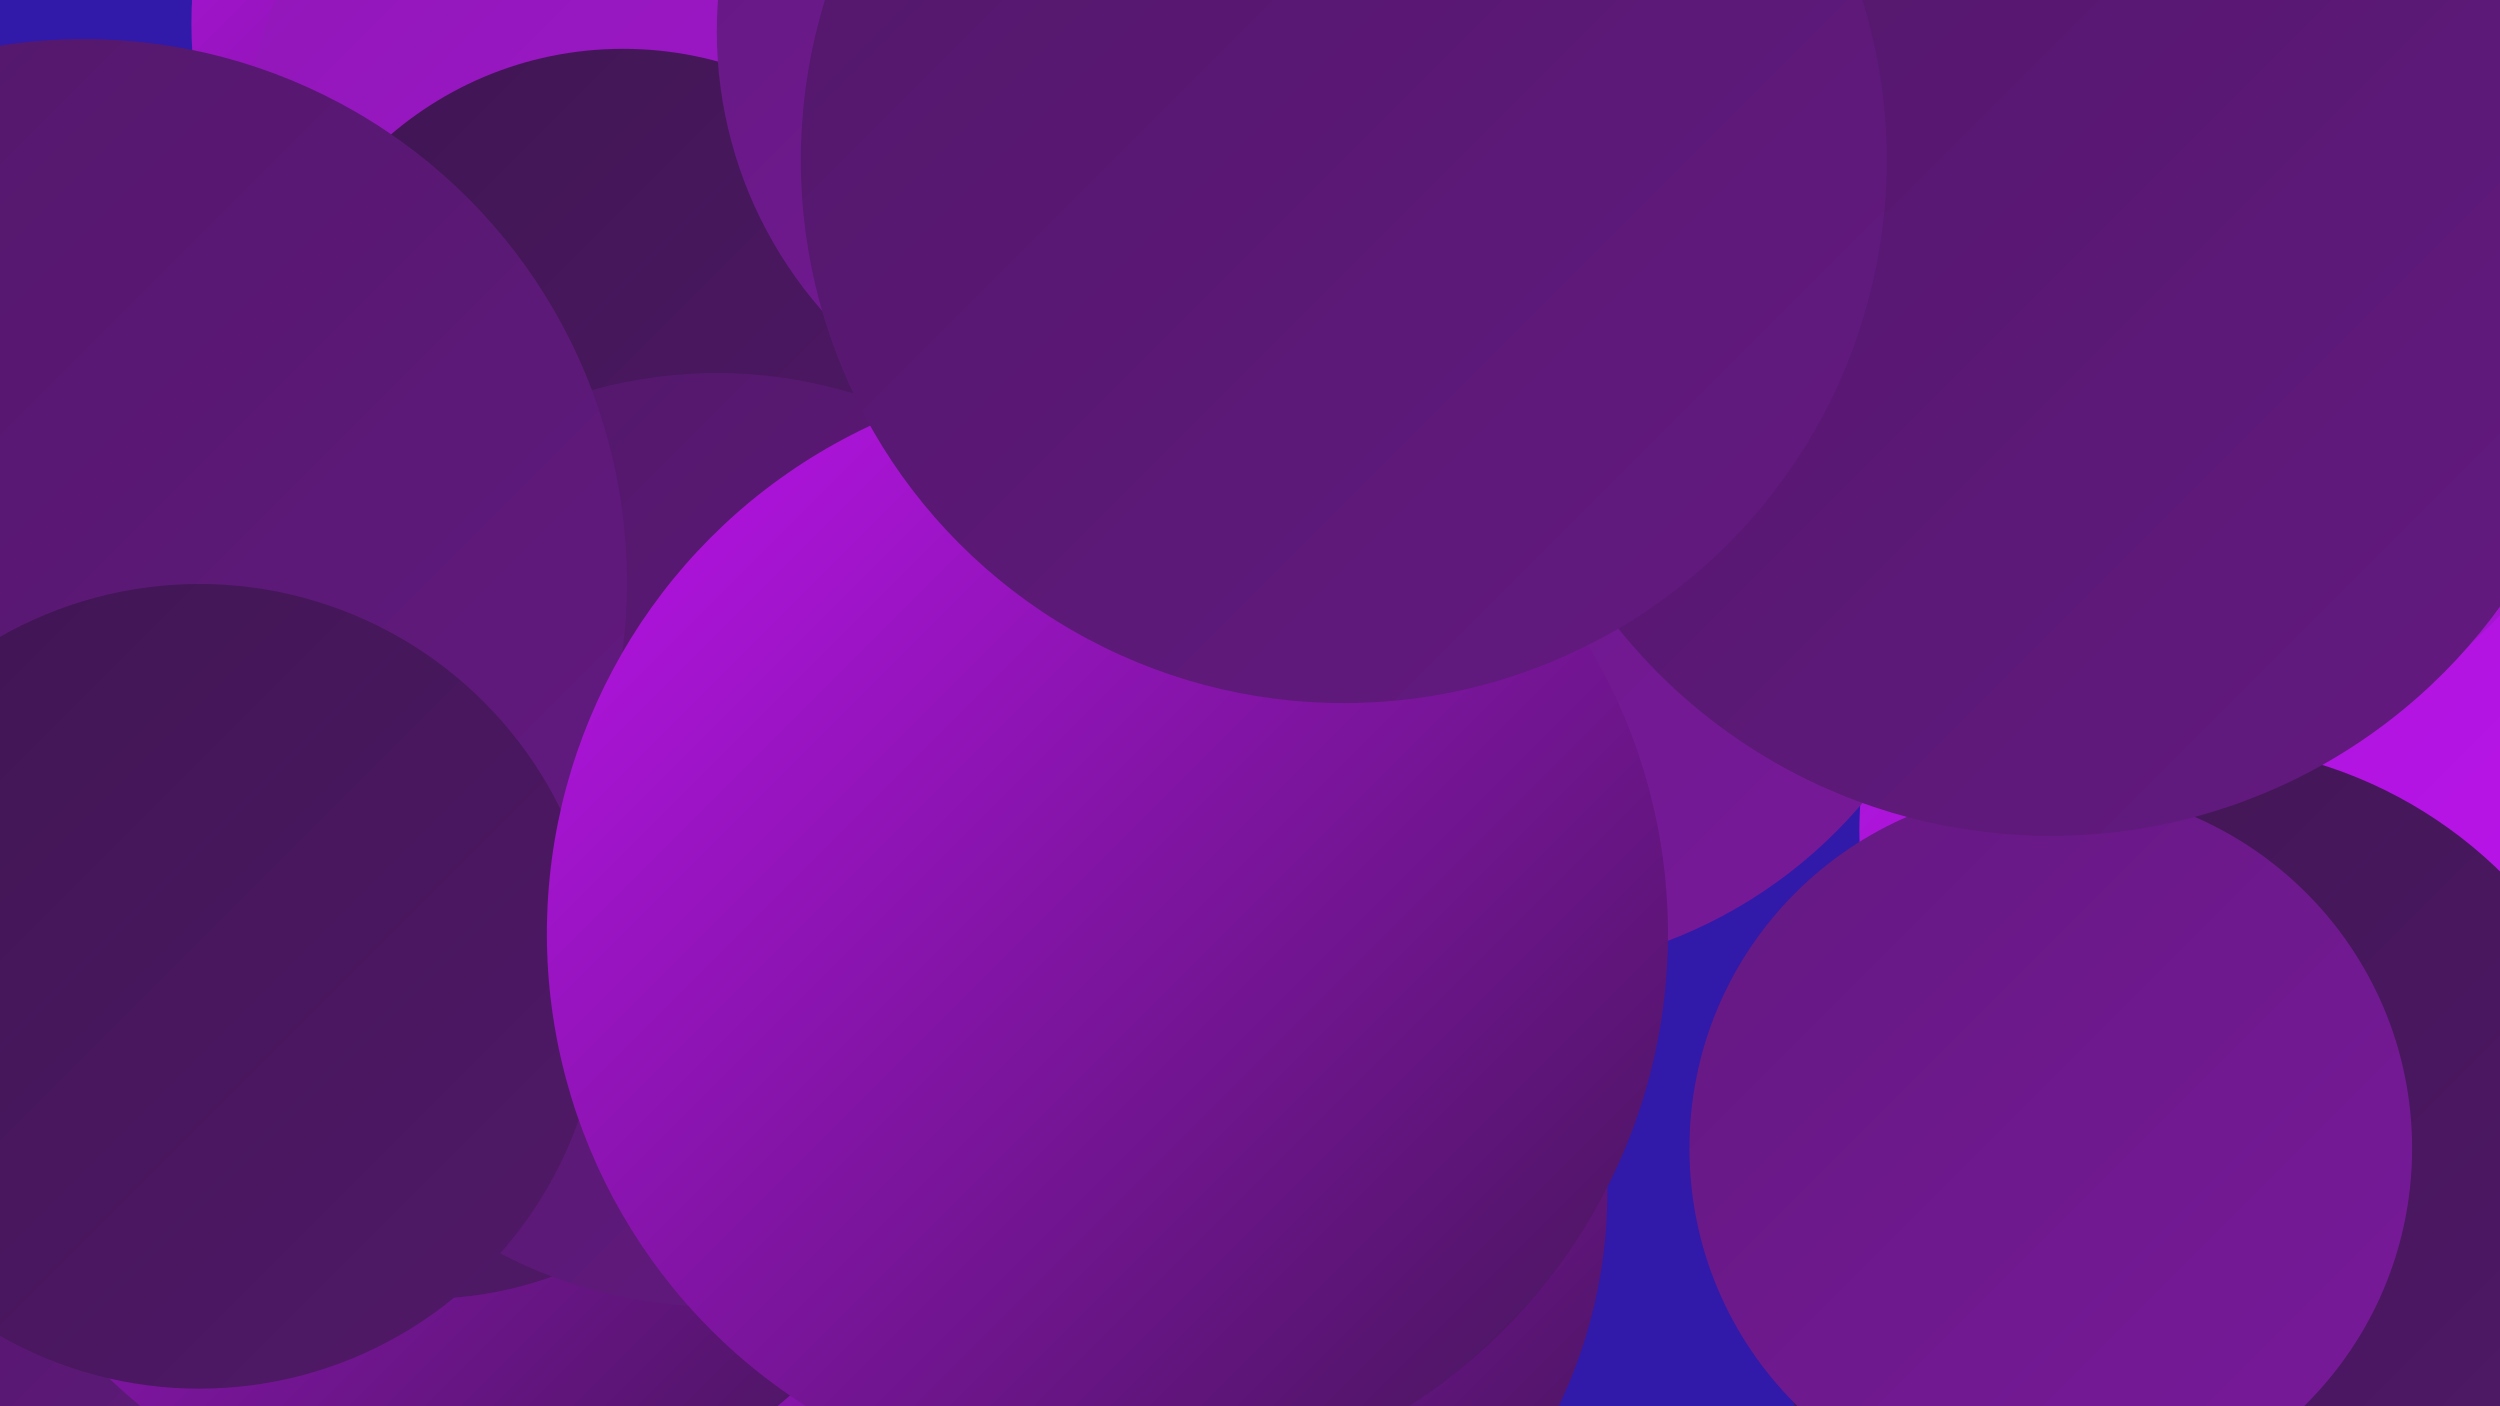 <?xml version="1.0" encoding="UTF-8"?><svg width="1280" height="720" xmlns="http://www.w3.org/2000/svg"><defs><linearGradient id="grad0" x1="0%" y1="0%" x2="100%" y2="100%"><stop offset="0%" style="stop-color:#3f1652;stop-opacity:1" /><stop offset="100%" style="stop-color:#511869;stop-opacity:1" /></linearGradient><linearGradient id="grad1" x1="0%" y1="0%" x2="100%" y2="100%"><stop offset="0%" style="stop-color:#511869;stop-opacity:1" /><stop offset="100%" style="stop-color:#641981;stop-opacity:1" /></linearGradient><linearGradient id="grad2" x1="0%" y1="0%" x2="100%" y2="100%"><stop offset="0%" style="stop-color:#641981;stop-opacity:1" /><stop offset="100%" style="stop-color:#79199b;stop-opacity:1" /></linearGradient><linearGradient id="grad3" x1="0%" y1="0%" x2="100%" y2="100%"><stop offset="0%" style="stop-color:#79199b;stop-opacity:1" /><stop offset="100%" style="stop-color:#8f18b6;stop-opacity:1" /></linearGradient><linearGradient id="grad4" x1="0%" y1="0%" x2="100%" y2="100%"><stop offset="0%" style="stop-color:#8f18b6;stop-opacity:1" /><stop offset="100%" style="stop-color:#a615d3;stop-opacity:1" /></linearGradient><linearGradient id="grad5" x1="0%" y1="0%" x2="100%" y2="100%"><stop offset="0%" style="stop-color:#a615d3;stop-opacity:1" /><stop offset="100%" style="stop-color:#bd13ee;stop-opacity:1" /></linearGradient><linearGradient id="grad6" x1="0%" y1="0%" x2="100%" y2="100%"><stop offset="0%" style="stop-color:#bd13ee;stop-opacity:1" /><stop offset="100%" style="stop-color:#3f1652;stop-opacity:1" /></linearGradient></defs><rect width="1280" height="720" fill="#3119a9" /><circle cx="30" cy="696" r="231" fill="url(#grad1)" /><circle cx="568" cy="610" r="255" fill="url(#grad6)" /><circle cx="323" cy="12" r="225" fill="url(#grad6)" /><circle cx="1139" cy="425" r="187" fill="url(#grad5)" /><circle cx="1120" cy="610" r="229" fill="url(#grad0)" /><circle cx="433" cy="240" r="209" fill="url(#grad5)" /><circle cx="766" cy="252" r="246" fill="url(#grad2)" /><circle cx="1050" cy="588" r="185" fill="url(#grad2)" /><circle cx="375" cy="90" r="251" fill="url(#grad4)" /><circle cx="319" cy="208" r="183" fill="url(#grad0)" /><circle cx="235" cy="520" r="258" fill="url(#grad6)" /><circle cx="217" cy="470" r="195" fill="url(#grad0)" /><circle cx="1111" cy="156" r="232" fill="url(#grad4)" /><circle cx="367" cy="430" r="239" fill="url(#grad1)" /><circle cx="1050" cy="144" r="284" fill="url(#grad1)" /><circle cx="43" cy="298" r="278" fill="url(#grad1)" /><circle cx="102" cy="505" r="206" fill="url(#grad0)" /><circle cx="567" cy="478" r="287" fill="url(#grad6)" /><circle cx="584" cy="16" r="217" fill="url(#grad2)" /><circle cx="688" cy="82" r="278" fill="url(#grad1)" /></svg>